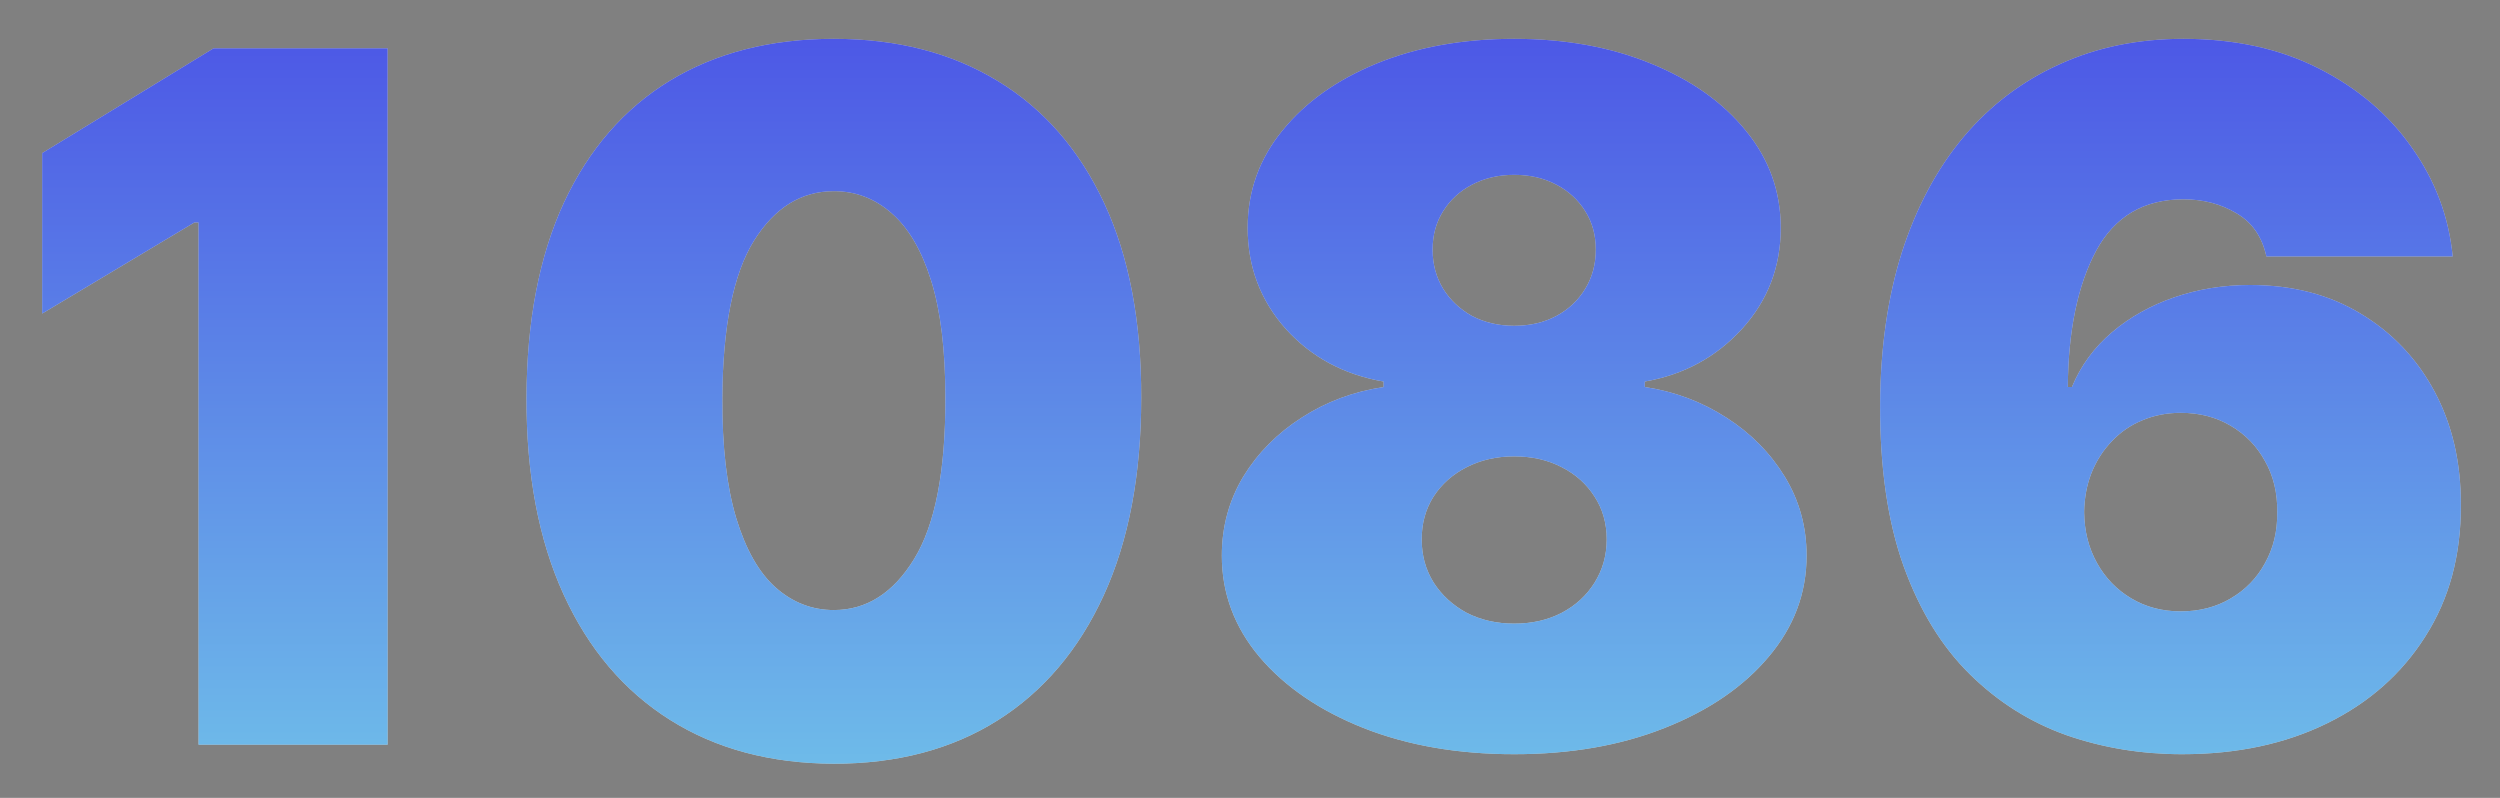 <?xml version="1.0" encoding="UTF-8"?> <svg xmlns="http://www.w3.org/2000/svg" width="47" height="15" viewBox="0 0 47 15" fill="none"><rect x="0" y="0" width="47" height="15" fill="#808080" stroke="none"/> <path d="M7.287 0.909V14H3.733V4.182H3.656L0.793 5.895V2.878L4.014 0.909H7.287ZM15.677 14.358C14.488 14.354 13.461 14.079 12.595 13.533C11.73 12.988 11.064 12.202 10.595 11.175C10.126 10.148 9.894 8.916 9.898 7.48C9.902 6.04 10.137 4.817 10.601 3.811C11.07 2.805 11.735 2.04 12.595 1.516C13.461 0.992 14.488 0.73 15.677 0.73C16.865 0.73 17.892 0.994 18.758 1.523C19.622 2.047 20.289 2.812 20.758 3.817C21.227 4.823 21.459 6.044 21.455 7.48C21.455 8.925 21.221 10.161 20.752 11.188C20.283 12.214 19.616 13.001 18.751 13.546C17.89 14.087 16.865 14.358 15.677 14.358ZM15.677 11.469C16.29 11.469 16.793 11.149 17.185 10.51C17.581 9.866 17.777 8.857 17.773 7.48C17.773 6.581 17.684 5.846 17.505 5.275C17.326 4.704 17.078 4.282 16.763 4.009C16.448 3.732 16.086 3.594 15.677 3.594C15.063 3.594 14.562 3.905 14.174 4.527C13.787 5.149 13.588 6.134 13.58 7.48C13.576 8.396 13.663 9.151 13.842 9.743C14.021 10.331 14.268 10.766 14.584 11.047C14.903 11.328 15.267 11.469 15.677 11.469ZM28.467 14.179C27.41 14.179 26.466 14.015 25.635 13.687C24.809 13.359 24.157 12.913 23.679 12.351C23.206 11.788 22.97 11.153 22.97 10.446C22.97 9.905 23.104 9.411 23.372 8.963C23.645 8.516 24.012 8.145 24.472 7.851C24.932 7.553 25.446 7.361 26.012 7.276V7.173C25.267 7.045 24.653 6.715 24.172 6.183C23.694 5.646 23.456 5.013 23.456 4.284C23.456 3.598 23.673 2.989 24.108 2.456C24.542 1.919 25.137 1.497 25.891 1.19C26.645 0.884 27.504 0.73 28.467 0.73C29.43 0.73 30.289 0.886 31.043 1.197C31.797 1.504 32.392 1.925 32.826 2.462C33.261 2.995 33.478 3.602 33.478 4.284C33.478 5.017 33.235 5.65 32.75 6.183C32.264 6.715 31.654 7.045 30.922 7.173V7.276C31.484 7.361 31.995 7.553 32.456 7.851C32.916 8.145 33.282 8.516 33.555 8.963C33.828 9.411 33.964 9.905 33.964 10.446C33.964 11.153 33.725 11.788 33.248 12.351C32.775 12.913 32.123 13.359 31.292 13.687C30.466 14.015 29.524 14.179 28.467 14.179ZM28.467 11.724C28.804 11.724 29.102 11.656 29.362 11.52C29.622 11.383 29.826 11.196 29.976 10.957C30.129 10.714 30.206 10.442 30.206 10.139C30.206 9.837 30.129 9.568 29.976 9.334C29.826 9.099 29.622 8.916 29.362 8.784C29.102 8.648 28.804 8.58 28.467 8.58C28.135 8.58 27.836 8.648 27.572 8.784C27.312 8.916 27.105 9.099 26.952 9.334C26.803 9.568 26.728 9.837 26.728 10.139C26.728 10.442 26.803 10.712 26.952 10.951C27.105 11.19 27.312 11.379 27.572 11.52C27.836 11.656 28.135 11.724 28.467 11.724ZM28.467 6.125C28.765 6.125 29.029 6.063 29.26 5.94C29.49 5.816 29.671 5.646 29.803 5.428C29.935 5.211 30.001 4.966 30.001 4.693C30.001 4.42 29.935 4.18 29.803 3.971C29.671 3.758 29.49 3.592 29.26 3.472C29.029 3.349 28.765 3.287 28.467 3.287C28.173 3.287 27.909 3.349 27.674 3.472C27.444 3.592 27.263 3.758 27.131 3.971C26.999 4.18 26.933 4.42 26.933 4.693C26.933 4.966 26.999 5.211 27.131 5.428C27.263 5.641 27.444 5.812 27.674 5.94C27.909 6.063 28.173 6.125 28.467 6.125ZM41.023 14.179C40.26 14.179 39.535 14.06 38.849 13.821C38.167 13.578 37.562 13.197 37.034 12.677C36.505 12.157 36.09 11.479 35.788 10.644C35.489 9.809 35.342 8.797 35.346 7.608C35.351 6.547 35.487 5.592 35.755 4.744C36.028 3.896 36.414 3.174 36.913 2.577C37.415 1.981 38.016 1.525 38.715 1.21C39.414 0.89 40.192 0.73 41.048 0.73C42.011 0.73 42.859 0.915 43.592 1.286C44.325 1.657 44.909 2.153 45.344 2.776C45.782 3.393 46.038 4.075 46.111 4.821H42.608C42.527 4.45 42.339 4.18 42.045 4.009C41.755 3.835 41.423 3.747 41.048 3.747C40.302 3.747 39.755 4.071 39.405 4.719C39.06 5.366 38.883 6.219 38.875 7.276H38.952C39.118 6.875 39.369 6.532 39.706 6.246C40.042 5.961 40.434 5.741 40.882 5.588C41.329 5.435 41.802 5.358 42.301 5.358C43.094 5.358 43.786 5.537 44.378 5.895C44.975 6.253 45.44 6.743 45.772 7.365C46.104 7.987 46.268 8.699 46.264 9.5C46.268 10.438 46.047 11.258 45.599 11.961C45.156 12.664 44.54 13.21 43.752 13.597C42.964 13.985 42.054 14.179 41.023 14.179ZM40.997 11.494C41.351 11.494 41.664 11.413 41.937 11.251C42.214 11.089 42.429 10.868 42.582 10.587C42.74 10.305 42.817 9.986 42.812 9.628C42.817 9.266 42.74 8.946 42.582 8.669C42.429 8.388 42.214 8.166 41.937 8.004C41.664 7.842 41.351 7.761 40.997 7.761C40.737 7.761 40.496 7.808 40.275 7.902C40.057 7.991 39.868 8.121 39.706 8.292C39.544 8.458 39.416 8.656 39.322 8.886C39.233 9.112 39.186 9.359 39.182 9.628C39.186 9.986 39.267 10.305 39.425 10.587C39.582 10.868 39.797 11.089 40.07 11.251C40.343 11.413 40.652 11.494 40.997 11.494Z" fill="white" fill-opacity="0.8"></path> <path d="M7.287 0.909V14H3.733V4.182H3.656L0.793 5.895V2.878L4.014 0.909H7.287ZM15.677 14.358C14.488 14.354 13.461 14.079 12.595 13.533C11.73 12.988 11.064 12.202 10.595 11.175C10.126 10.148 9.894 8.916 9.898 7.48C9.902 6.04 10.137 4.817 10.601 3.811C11.07 2.805 11.735 2.04 12.595 1.516C13.461 0.992 14.488 0.73 15.677 0.73C16.865 0.73 17.892 0.994 18.758 1.523C19.622 2.047 20.289 2.812 20.758 3.817C21.227 4.823 21.459 6.044 21.455 7.48C21.455 8.925 21.221 10.161 20.752 11.188C20.283 12.214 19.616 13.001 18.751 13.546C17.89 14.087 16.865 14.358 15.677 14.358ZM15.677 11.469C16.29 11.469 16.793 11.149 17.185 10.51C17.581 9.866 17.777 8.857 17.773 7.48C17.773 6.581 17.684 5.846 17.505 5.275C17.326 4.704 17.078 4.282 16.763 4.009C16.448 3.732 16.086 3.594 15.677 3.594C15.063 3.594 14.562 3.905 14.174 4.527C13.787 5.149 13.588 6.134 13.58 7.48C13.576 8.396 13.663 9.151 13.842 9.743C14.021 10.331 14.268 10.766 14.584 11.047C14.903 11.328 15.267 11.469 15.677 11.469ZM28.467 14.179C27.41 14.179 26.466 14.015 25.635 13.687C24.809 13.359 24.157 12.913 23.679 12.351C23.206 11.788 22.97 11.153 22.97 10.446C22.97 9.905 23.104 9.411 23.372 8.963C23.645 8.516 24.012 8.145 24.472 7.851C24.932 7.553 25.446 7.361 26.012 7.276V7.173C25.267 7.045 24.653 6.715 24.172 6.183C23.694 5.646 23.456 5.013 23.456 4.284C23.456 3.598 23.673 2.989 24.108 2.456C24.542 1.919 25.137 1.497 25.891 1.19C26.645 0.884 27.504 0.73 28.467 0.73C29.43 0.73 30.289 0.886 31.043 1.197C31.797 1.504 32.392 1.925 32.826 2.462C33.261 2.995 33.478 3.602 33.478 4.284C33.478 5.017 33.235 5.65 32.75 6.183C32.264 6.715 31.654 7.045 30.922 7.173V7.276C31.484 7.361 31.995 7.553 32.456 7.851C32.916 8.145 33.282 8.516 33.555 8.963C33.828 9.411 33.964 9.905 33.964 10.446C33.964 11.153 33.725 11.788 33.248 12.351C32.775 12.913 32.123 13.359 31.292 13.687C30.466 14.015 29.524 14.179 28.467 14.179ZM28.467 11.724C28.804 11.724 29.102 11.656 29.362 11.52C29.622 11.383 29.826 11.196 29.976 10.957C30.129 10.714 30.206 10.442 30.206 10.139C30.206 9.837 30.129 9.568 29.976 9.334C29.826 9.099 29.622 8.916 29.362 8.784C29.102 8.648 28.804 8.58 28.467 8.58C28.135 8.58 27.836 8.648 27.572 8.784C27.312 8.916 27.105 9.099 26.952 9.334C26.803 9.568 26.728 9.837 26.728 10.139C26.728 10.442 26.803 10.712 26.952 10.951C27.105 11.19 27.312 11.379 27.572 11.52C27.836 11.656 28.135 11.724 28.467 11.724ZM28.467 6.125C28.765 6.125 29.029 6.063 29.26 5.94C29.49 5.816 29.671 5.646 29.803 5.428C29.935 5.211 30.001 4.966 30.001 4.693C30.001 4.42 29.935 4.18 29.803 3.971C29.671 3.758 29.49 3.592 29.26 3.472C29.029 3.349 28.765 3.287 28.467 3.287C28.173 3.287 27.909 3.349 27.674 3.472C27.444 3.592 27.263 3.758 27.131 3.971C26.999 4.18 26.933 4.42 26.933 4.693C26.933 4.966 26.999 5.211 27.131 5.428C27.263 5.641 27.444 5.812 27.674 5.94C27.909 6.063 28.173 6.125 28.467 6.125ZM41.023 14.179C40.26 14.179 39.535 14.06 38.849 13.821C38.167 13.578 37.562 13.197 37.034 12.677C36.505 12.157 36.09 11.479 35.788 10.644C35.489 9.809 35.342 8.797 35.346 7.608C35.351 6.547 35.487 5.592 35.755 4.744C36.028 3.896 36.414 3.174 36.913 2.577C37.415 1.981 38.016 1.525 38.715 1.21C39.414 0.89 40.192 0.73 41.048 0.73C42.011 0.73 42.859 0.915 43.592 1.286C44.325 1.657 44.909 2.153 45.344 2.776C45.782 3.393 46.038 4.075 46.111 4.821H42.608C42.527 4.45 42.339 4.18 42.045 4.009C41.755 3.835 41.423 3.747 41.048 3.747C40.302 3.747 39.755 4.071 39.405 4.719C39.06 5.366 38.883 6.219 38.875 7.276H38.952C39.118 6.875 39.369 6.532 39.706 6.246C40.042 5.961 40.434 5.741 40.882 5.588C41.329 5.435 41.802 5.358 42.301 5.358C43.094 5.358 43.786 5.537 44.378 5.895C44.975 6.253 45.44 6.743 45.772 7.365C46.104 7.987 46.268 8.699 46.264 9.5C46.268 10.438 46.047 11.258 45.599 11.961C45.156 12.664 44.54 13.21 43.752 13.597C42.964 13.985 42.054 14.179 41.023 14.179ZM40.997 11.494C41.351 11.494 41.664 11.413 41.937 11.251C42.214 11.089 42.429 10.868 42.582 10.587C42.74 10.305 42.817 9.986 42.812 9.628C42.817 9.266 42.74 8.946 42.582 8.669C42.429 8.388 42.214 8.166 41.937 8.004C41.664 7.842 41.351 7.761 40.997 7.761C40.737 7.761 40.496 7.808 40.275 7.902C40.057 7.991 39.868 8.121 39.706 8.292C39.544 8.458 39.416 8.656 39.322 8.886C39.233 9.112 39.186 9.359 39.182 9.628C39.186 9.986 39.267 10.305 39.425 10.587C39.582 10.868 39.797 11.089 40.07 11.251C40.343 11.413 40.652 11.494 40.997 11.494Z" fill="url(#paint0_linear_10_1057)" fill-opacity="0.8"></path> <defs> <linearGradient id="paint0_linear_10_1057" x1="132" y1="-4" x2="132" y2="18" gradientUnits="userSpaceOnUse"> <stop stop-color="#180AE4"></stop> <stop offset="1" stop-color="#5BD1EB"></stop> </linearGradient> </defs> </svg> 